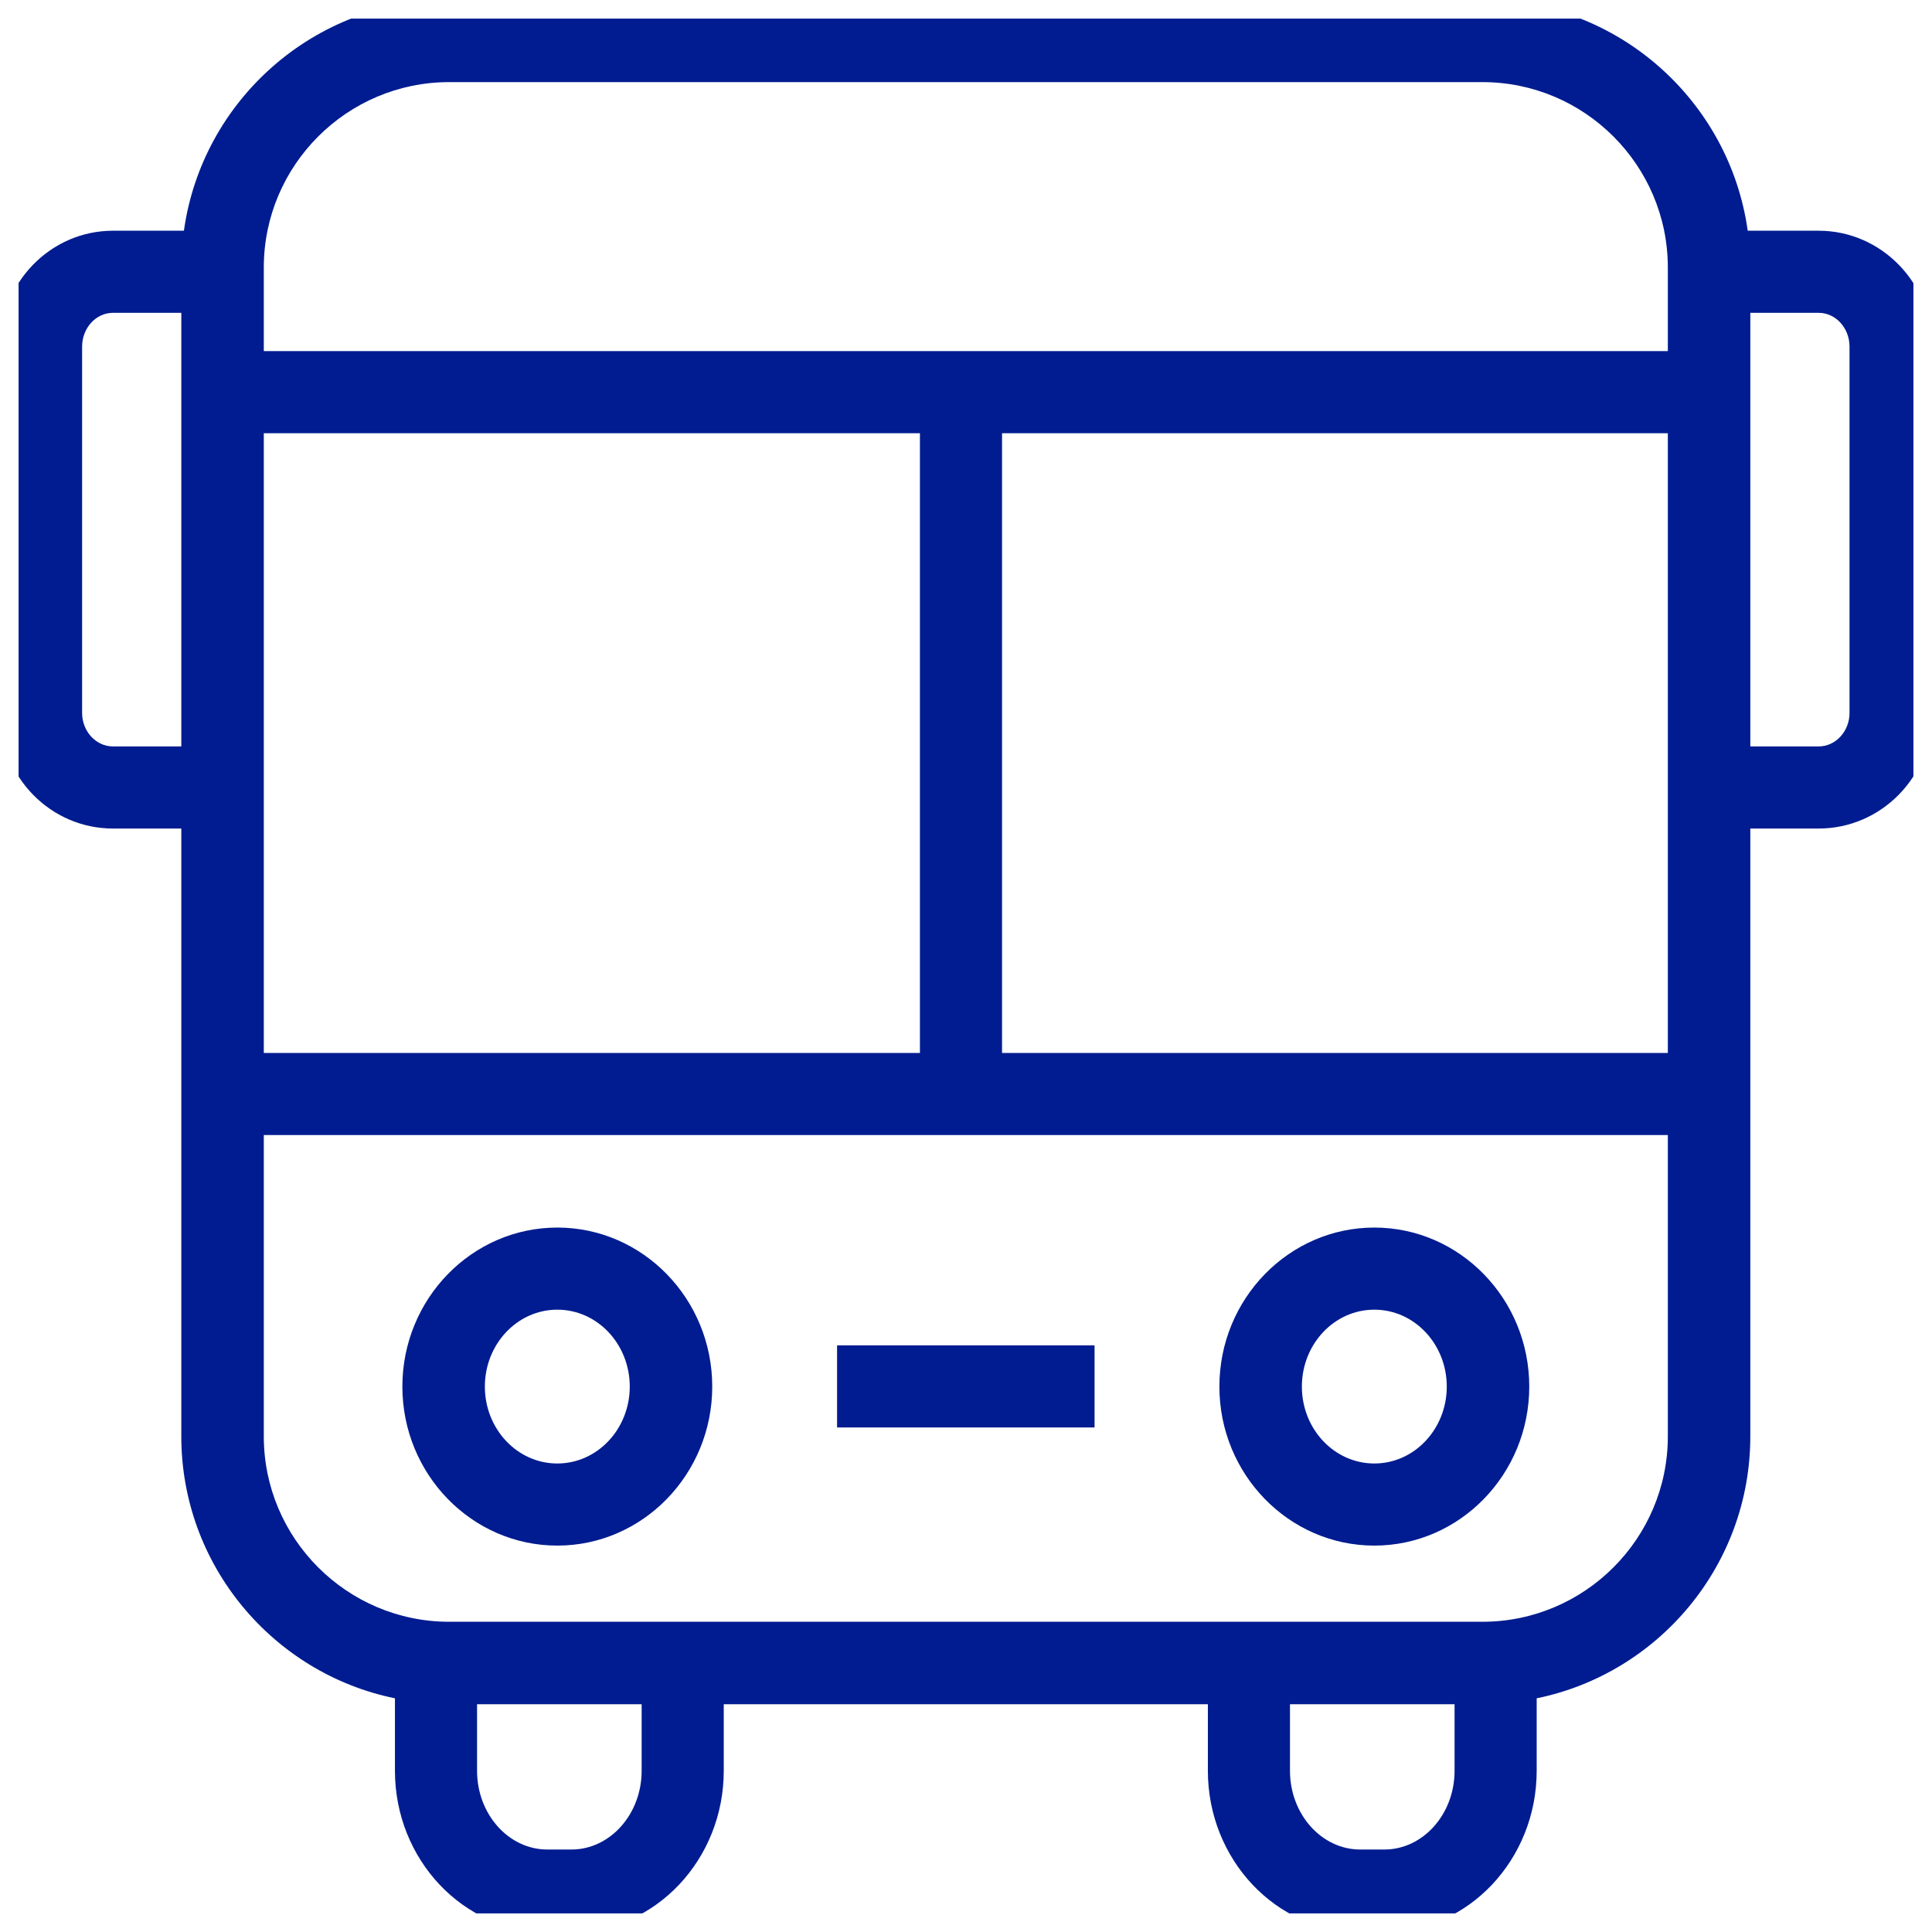 <svg width="52" height="52" viewBox="0 0 52 52" fill="none" xmlns="http://www.w3.org/2000/svg" xmlns:xlink="http://www.w3.org/1999/xlink">
	<desc>
			Created with Pixso.
	</desc>
	<defs>
		<clipPath id="clip10_421">
			<rect id="bus_bselsb9qsw89 1" rx="0" width="51" height="51" transform="translate(0.5 0.5)" fill="white" fill-opacity="0"/>
		</clipPath>
	</defs>
	<rect id="bus_bselsb9qsw89 1" rx="0" width="51" height="51" transform="translate(0.5 0.5)" fill="#FFFFFF" fill-opacity="0"/>
	<g clip-path="url(#clip10_421)">
		<path id="Vector" d="M36.99 33.04C34.69 33.04 32.82 34.96 32.82 37.32C32.82 39.68 34.69 41.6 36.99 41.6C39.29 41.6 41.16 39.68 41.16 37.32C41.16 34.96 39.29 33.04 36.99 33.04ZM36.99 39.39C35.91 39.39 35.04 38.46 35.04 37.32C35.04 36.18 35.91 35.25 36.99 35.25C38.07 35.25 38.94 36.18 38.94 37.32C38.94 38.46 38.07 39.39 36.99 39.39Z" fill="#001C90" fill-opacity="1" fill-rule="nonzero"/>
		<path id="Vector" d="M15 33.04C12.7 33.04 10.83 34.96 10.83 37.32C10.83 39.68 12.7 41.6 15 41.6C17.3 41.6 19.17 39.68 19.17 37.32C19.17 34.96 17.3 33.04 15 33.04ZM15 39.39C13.92 39.39 13.05 38.46 13.05 37.32C13.05 36.18 13.92 35.25 15 35.25C16.08 35.25 16.95 36.18 16.95 37.32C16.95 38.46 16.08 39.39 15 39.39Z" fill="#001C90" fill-opacity="1" fill-rule="nonzero"/>
		<path id="Vector" d="M22.53 36.21L29.46 36.21L29.46 38.42L22.53 38.42L22.53 36.21Z" fill="#001C90" fill-opacity="1" fill-rule="evenodd"/>
		<path id="Vector" d="M48.95 6.21L47.04 6.21C46.55 2.7 43.53 0 39.9 0L12.09 0C8.46 0 5.44 2.7 4.95 6.21L3.04 6.21C1.36 6.21 0 7.61 0 9.33L0 19.19C0 20.91 1.36 22.3 3.04 22.3L4.88 22.3L4.88 38.66C4.88 42.13 7.35 45.04 10.63 45.71L10.63 47.66C10.63 50.05 12.47 52 14.73 52L15.38 52C17.64 52 19.48 50.05 19.48 47.66L19.48 45.87L32.51 45.87L32.51 47.66C32.51 50.05 34.35 52 36.61 52L37.26 52C39.52 52 41.36 50.05 41.36 47.66L41.36 45.71C44.64 45.04 47.11 42.13 47.11 38.66L47.11 22.3L48.95 22.3C50.63 22.3 52 20.91 52 19.19L52 9.33C52 7.61 50.63 6.21 48.95 6.21ZM12.09 2.21L39.9 2.21C42.65 2.21 44.89 4.45 44.89 7.2L44.89 9.45L7.1 9.45L7.1 7.2C7.1 4.45 9.34 2.21 12.09 2.21ZM7.1 11.66L24.76 11.66L24.76 28.34L7.1 28.34L7.1 11.66ZM26.97 11.66L44.89 11.66L44.89 28.34L26.97 28.34L26.97 11.66ZM3.04 20.09C2.58 20.09 2.21 19.68 2.21 19.19L2.21 9.33C2.21 8.83 2.58 8.42 3.04 8.42L4.88 8.42L4.88 20.09L3.04 20.09ZM17.27 47.66C17.27 48.83 16.42 49.78 15.38 49.78L14.73 49.78C13.69 49.78 12.84 48.83 12.84 47.66L12.84 45.87L17.27 45.87L17.27 47.66L17.27 47.66ZM37.26 49.78L36.61 49.78C35.57 49.78 34.72 48.83 34.72 47.66L34.72 45.87L39.15 45.87L39.15 47.66C39.15 48.83 38.3 49.78 37.26 49.78ZM39.9 43.65L12.09 43.65C9.34 43.65 7.1 41.41 7.1 38.66L7.1 30.55L44.89 30.55L44.89 38.66C44.89 41.41 42.65 43.65 39.9 43.65ZM49.78 19.19C49.78 19.68 49.41 20.09 48.95 20.09L47.11 20.09L47.11 8.42L48.95 8.42C49.41 8.42 49.78 8.83 49.78 9.33L49.78 19.19Z" fill="#001C90" fill-opacity="1" fill-rule="nonzero"/>
	</g>
</svg>
